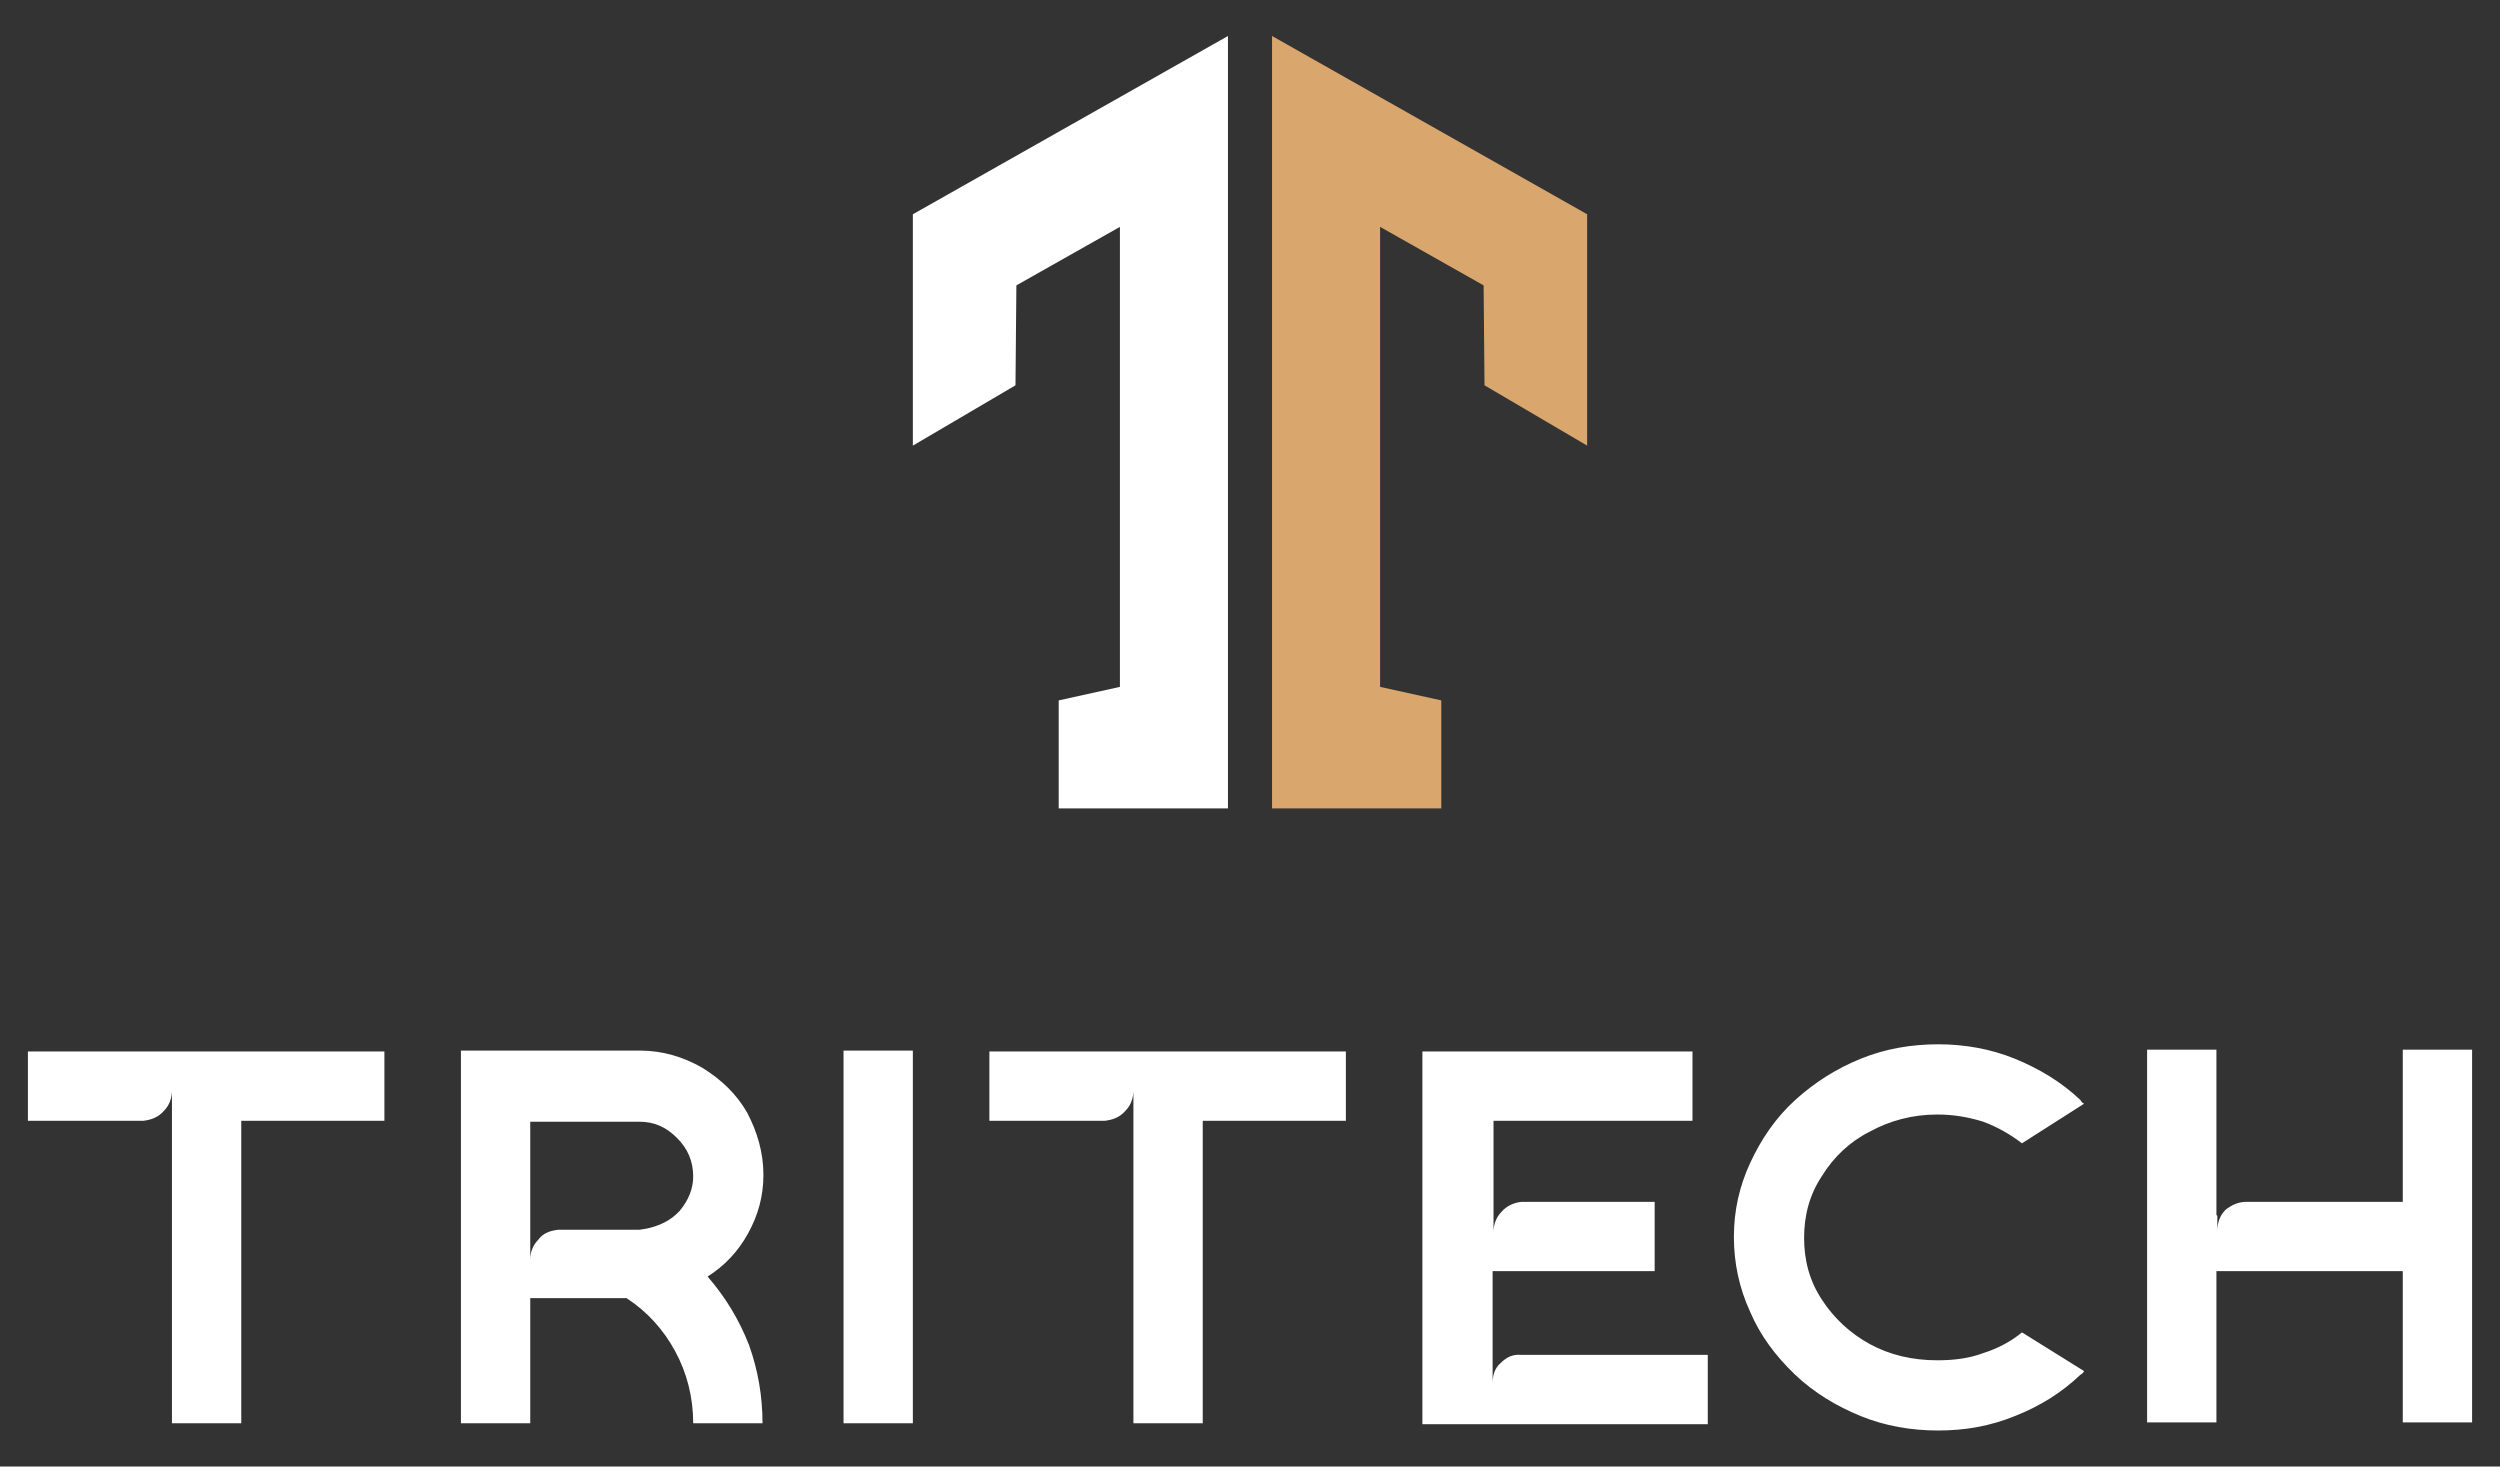 <?xml version="1.0" encoding="utf-8"?>
<!-- Generator: Adobe Illustrator 26.2.1, SVG Export Plug-In . SVG Version: 6.00 Build 0)  -->
<svg version="1.1" id="Layer_1" xmlns="http://www.w3.org/2000/svg" xmlns:xlink="http://www.w3.org/1999/xlink" x="0px" y="0px"
	 viewBox="0 0 277.7 162.9" style="enable-background:new 0 0 277.7 162.9;" xml:space="preserve">
<rect x="0" y="0" width="277.7" height="162.9" fill="#333333" stroke="none"/>
<style type="text/css">
	.st0{fill:#FFFFFF;}
	.st1{fill:#D9A76D;}
</style>
<g>
	<path class="st0" d="M83.1,137c1.1-2,1.7-4.1,1.7-6.5c0-2.5-0.7-4.8-1.8-6.9c-1.2-2.1-2.9-3.7-5-5c-2.1-1.2-4.4-1.9-6.9-1.9H51.2
		v41.4h7.7v-13.9h10.7c2.3,1.5,4.1,3.5,5.4,5.9c1.3,2.4,2,5.1,2,8h7.7c0-3-0.5-5.9-1.5-8.7c-1.1-2.8-2.6-5.3-4.6-7.6
		C80.5,140.6,82,139,83.1,137 M75.5,134.5c-1,1.1-2.3,1.7-3.8,2c-0.2,0-0.5,0.1-0.7,0.1h-9c-0.9,0.1-1.7,0.4-2.2,1.1
		c-0.6,0.6-0.9,1.4-0.9,2.2v-15.3H71c1.7,0,3,0.6,4.2,1.8c1.2,1.2,1.8,2.6,1.8,4.3C77,132,76.5,133.3,75.5,134.5 M3.1,124.5h12.8
		c0.9-0.1,1.7-0.4,2.3-1.1c0.6-0.6,0.9-1.4,0.9-2.3v37h7.7v-33.6h15.9v-7.7H3.1V124.5z M93.7,158.1h7.7v-41.4h-7.7V158.1z
		 M166.7,151.4c-0.7,0.6-0.9,1.4-0.9,2.3v-12.5h18v-7.7h-14.8c-0.9,0.1-1.7,0.5-2.2,1.1c-0.6,0.6-0.9,1.4-0.9,2.3v-12.4H188v-7.7
		h-30v41.4h31.7v-7.7h-20.7C168,150.4,167.3,150.8,166.7,151.4 M266.9,116.7v16.8h-17.4c-0.9,0-1.7,0.4-2.3,0.9
		c-0.6,0.6-0.9,1.4-0.9,2.4v-1.8h-0.1v-18.4h-7.7v41.4h7.7v-16.8h20.7v16.8h7.7v-41.4H266.9z M207.7,125.7c2.2-1.2,4.7-1.9,7.5-1.9
		c1.8,0,3.5,0.3,5.1,0.8c1.6,0.6,3,1.4,4.3,2.4l6.9-4.4c-0.2-0.1-0.3-0.2-0.4-0.4c-2.1-2-4.6-3.5-7.3-4.6c-2.7-1.1-5.6-1.6-8.5-1.6
		c-3,0-5.9,0.5-8.6,1.6c-2.7,1.1-5.1,2.6-7.3,4.6c-2.2,2-3.8,4.4-5,7c-1.2,2.6-1.8,5.3-1.8,8.2c0,2.9,0.6,5.7,1.8,8.3
		c1.1,2.6,2.8,4.9,5,7c2.1,2,4.6,3.5,7.3,4.6c2.7,1.1,5.6,1.6,8.6,1.6c3,0,5.8-0.5,8.5-1.6c2.8-1.1,5.2-2.6,7.3-4.6
		c0.2-0.1,0.3-0.2,0.4-0.4l-6.9-4.3c-1.2,1-2.7,1.8-4.3,2.3c-1.6,0.6-3.3,0.8-5.1,0.8c-2.8,0-5.3-0.6-7.5-1.8
		c-2.2-1.2-4-2.9-5.3-4.9c-1.4-2.1-2-4.4-2-6.9c0-2.5,0.6-4.8,2-6.9C203.7,128.5,205.5,126.8,207.7,125.7 M109.9,124.5h12.8
		c0.9-0.1,1.7-0.4,2.3-1.1c0.6-0.6,0.9-1.4,0.9-2.3v37h7.7v-33.6h15.9v-7.7h-39.6V124.5z"/>
	<polygon class="st0" points="101.4,23.8 101.4,49.5 112.8,42.8 112.9,31.7 124.4,25.2 124.4,76.3 117.6,77.8 117.6,89.8 
		124.4,89.8 130.3,89.8 136.4,89.8 136.4,4 	"/>
	<polygon class="st1" points="141.3,4 141.3,89.8 147.4,89.8 153.3,89.8 160.1,89.8 160.1,77.8 153.3,76.3 153.3,25.2 164.8,31.7 
		164.9,42.8 176.3,49.5 176.3,23.8 	"/>
</g>
</svg>
